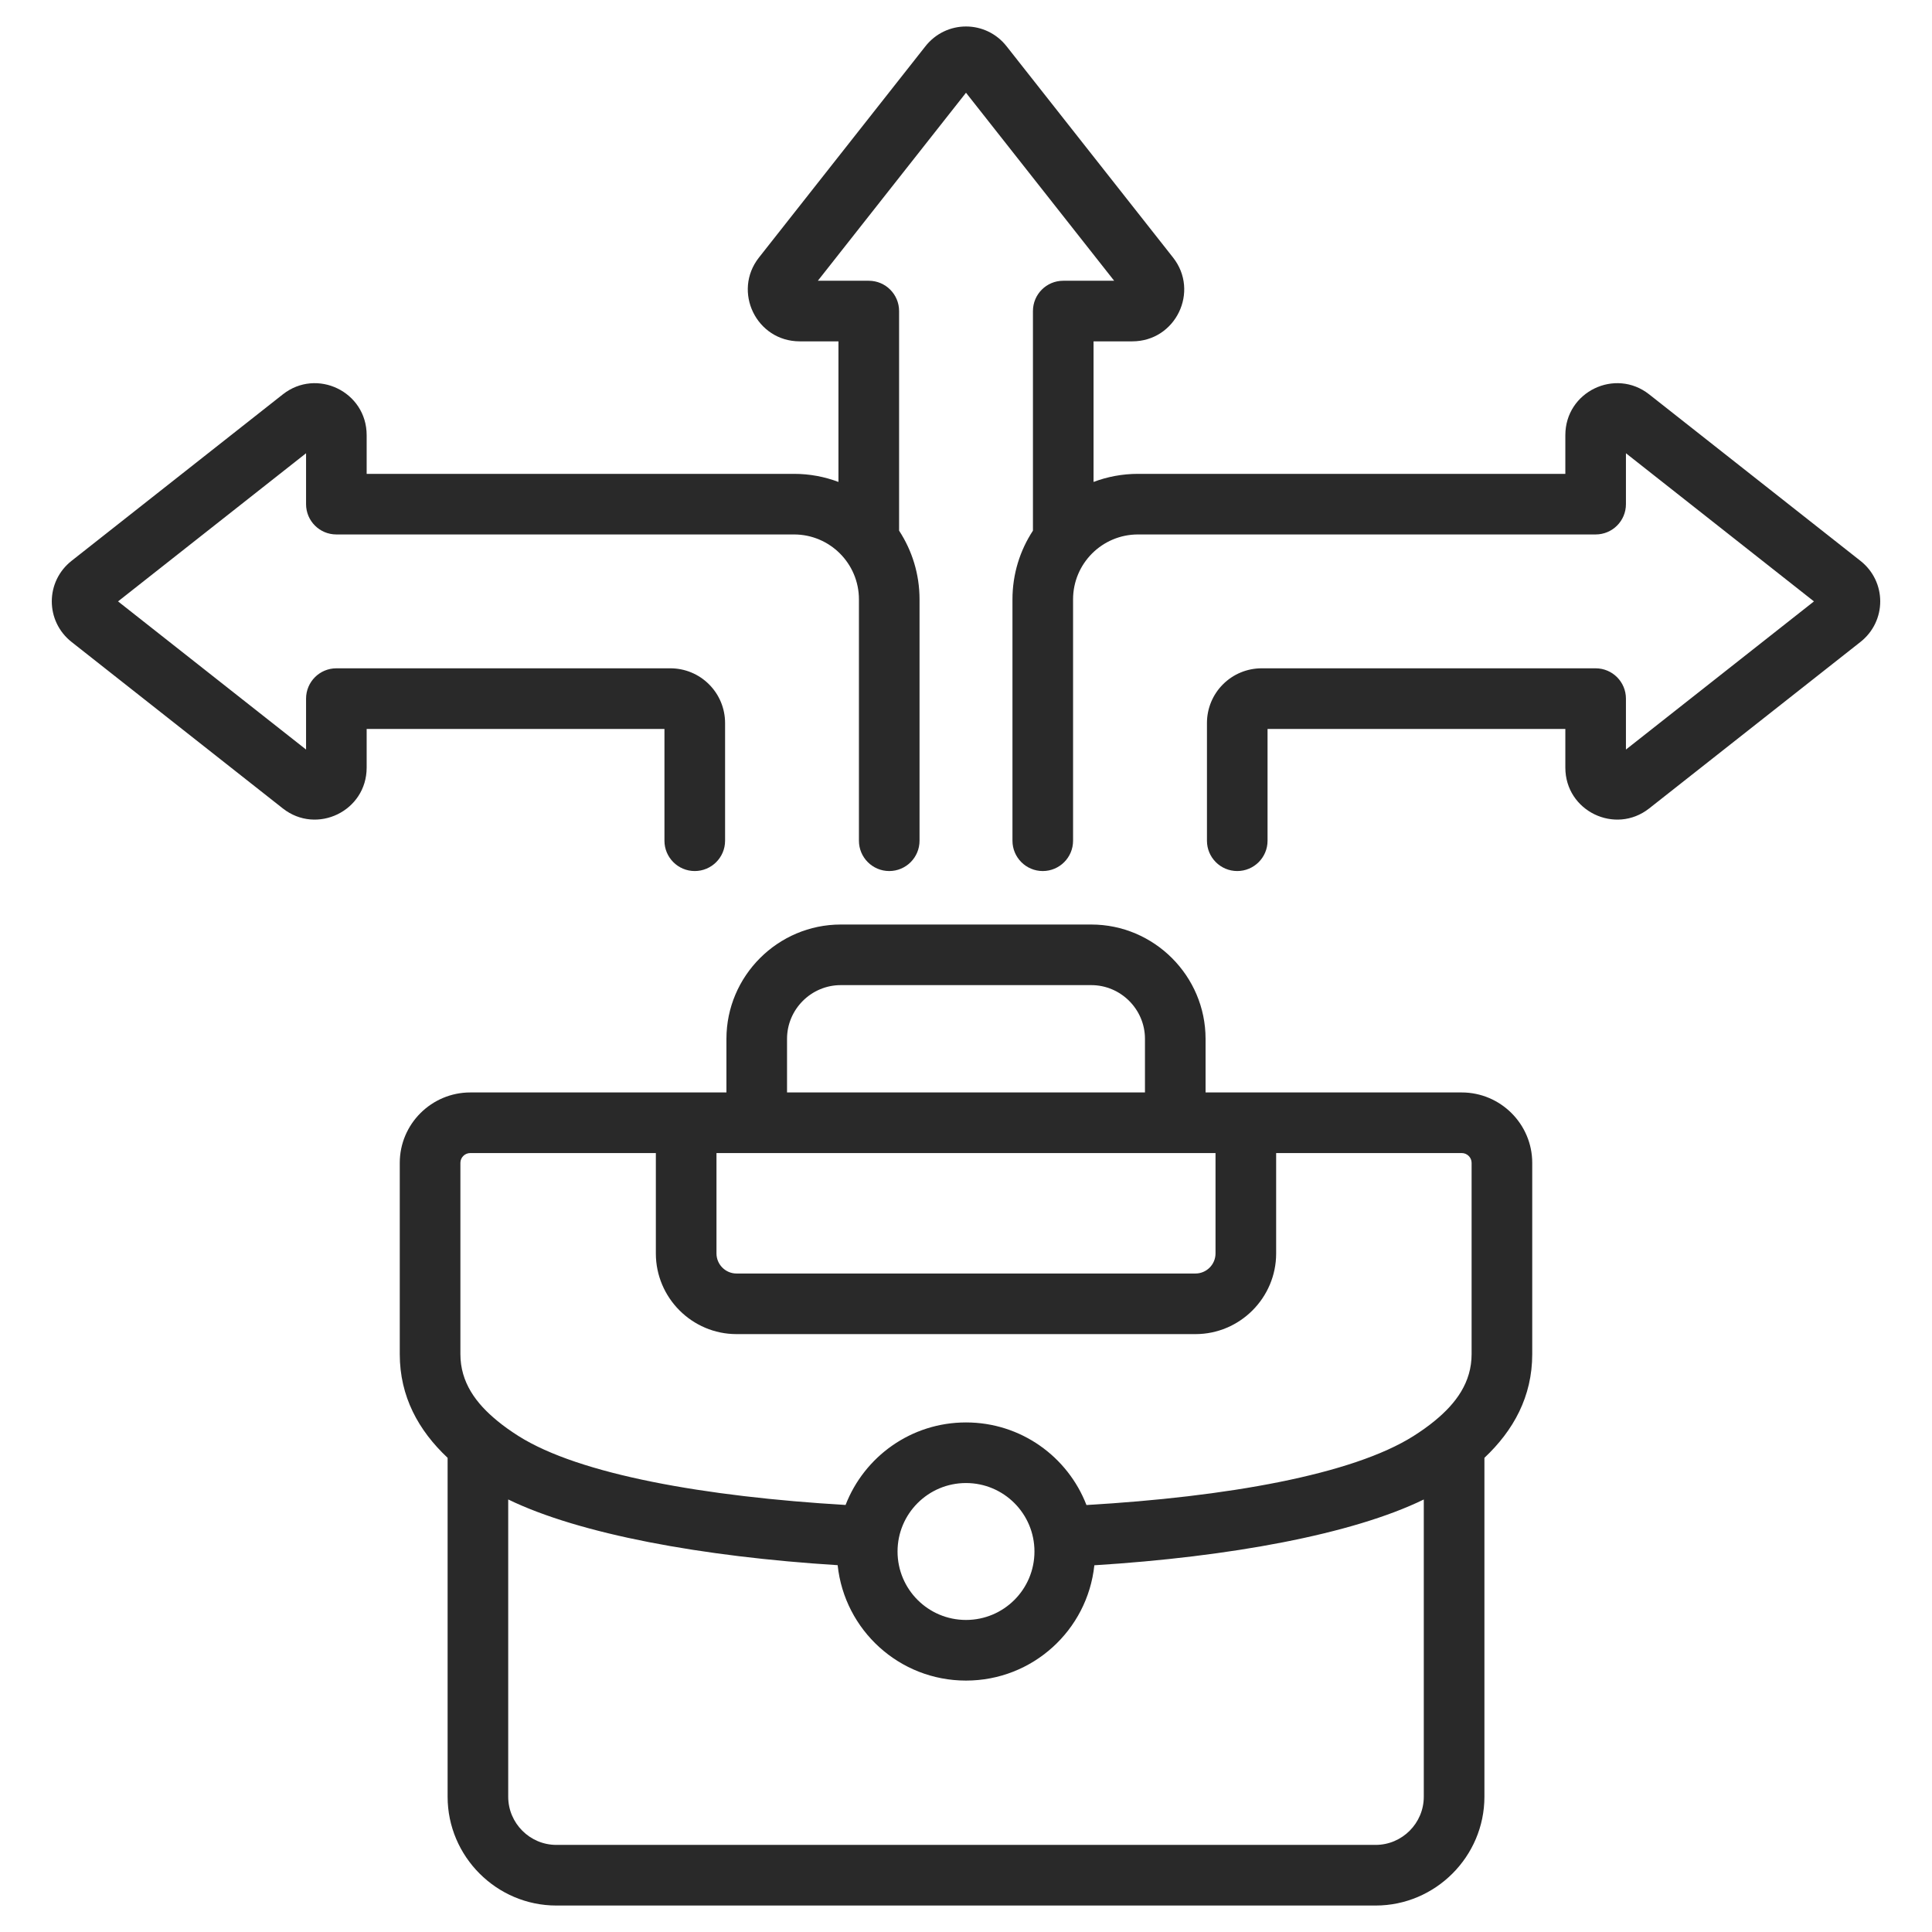 <svg width="60" height="60" viewBox="0 0 60 60" fill="none" xmlns="http://www.w3.org/2000/svg">
<path fill-rule="evenodd" clip-rule="evenodd" d="M27.922 16.48C28.323 17.093 28.557 17.826 28.557 18.614V26.11C28.557 26.629 28.136 27.051 27.616 27.051C27.097 27.051 26.675 26.629 26.675 26.11V18.614C26.675 17.501 25.772 16.598 24.659 16.598H10.446C9.926 16.598 9.505 16.177 9.505 15.657V14.076L3.666 18.677L9.505 23.278V21.697C9.505 21.177 9.926 20.755 10.446 20.755H20.82C21.27 20.755 21.702 20.934 22.02 21.253C22.339 21.571 22.518 22.003 22.518 22.453V26.11C22.518 26.629 22.096 27.051 21.576 27.051C21.057 27.051 20.635 26.629 20.635 26.11V22.638C19.318 22.638 11.387 22.638 11.387 22.638V23.839C11.387 25.191 9.835 25.934 8.784 25.107L8.784 25.107L2.228 19.941C1.402 19.294 1.402 18.059 2.228 17.413L8.784 12.247C9.835 11.419 11.387 12.162 11.387 13.515V14.716H24.659C25.145 14.716 25.61 14.805 26.039 14.967C26.039 13.143 26.039 10.601 26.039 10.601H24.838C23.486 10.601 22.743 9.049 23.57 7.998L23.57 7.998L28.736 1.442C29.383 0.616 30.618 0.616 31.264 1.442L36.43 7.998C37.258 9.049 36.515 10.601 35.162 10.601H33.961V14.967C34.39 14.805 34.855 14.716 35.341 14.716H48.613V13.515C48.613 12.162 50.165 11.419 51.216 12.247L51.216 12.247L57.772 17.413C58.599 18.059 58.599 19.294 57.772 19.941L51.216 25.107C50.165 25.934 48.613 25.191 48.613 23.839V22.638H39.365V26.11C39.365 26.629 38.943 27.051 38.424 27.051C37.904 27.051 37.483 26.629 37.483 26.11V22.453C37.483 22.003 37.661 21.571 37.98 21.253C38.298 20.934 38.73 20.755 39.181 20.755H49.554C50.074 20.755 50.495 21.177 50.495 21.697V23.278L56.334 18.677L50.495 14.076V15.657C50.495 16.177 50.074 16.598 49.554 16.598H35.341C34.228 16.598 33.325 17.501 33.325 18.614V26.11C33.325 26.629 32.904 27.051 32.384 27.051C31.865 27.051 31.443 26.629 31.443 26.11V18.614C31.443 17.826 31.677 17.093 32.079 16.48V9.66C32.079 9.14 32.5 8.719 33.02 8.719H34.601L30 2.88L25.399 8.719H26.98C27.5 8.719 27.922 9.14 27.922 9.66V16.48ZM13.901 45.274C12.996 44.423 12.415 43.371 12.415 42.054V36.114C12.415 34.908 13.4 33.927 14.606 33.927H22.56V32.262C22.56 30.309 24.158 28.712 26.11 28.712H33.89C35.843 28.712 37.44 30.309 37.44 32.262V33.927H45.394C46.6 33.927 47.585 34.908 47.585 36.114V42.054C47.585 43.371 47.004 44.423 46.1 45.274V55.8C46.1 57.654 44.581 59.178 42.722 59.178H17.278C15.42 59.178 13.901 57.654 13.901 55.8V45.274ZM24.442 33.927H35.558V32.262C35.558 31.345 34.807 30.594 33.89 30.594H26.11C25.193 30.594 24.442 31.345 24.442 32.262V33.927ZM44.217 46.568C41.998 47.65 38.187 48.349 33.986 48.611C33.773 50.625 32.071 52.192 30 52.192C27.928 52.192 26.226 50.623 26.014 48.608C21.808 48.345 17.995 47.643 15.783 46.567V55.8C15.783 56.621 16.455 57.295 17.278 57.295H42.722C43.545 57.295 44.217 56.621 44.217 55.8V46.568ZM33.741 46.74C38.081 46.487 41.995 45.801 43.898 44.597C44.131 44.449 44.353 44.293 44.559 44.123C44.56 44.123 44.56 44.122 44.561 44.121C45.215 43.585 45.702 42.933 45.702 42.054V36.114C45.702 35.945 45.563 35.809 45.394 35.809H39.632V38.927C39.632 40.306 38.505 41.432 37.127 41.432H22.873C21.495 41.432 20.368 40.306 20.368 38.927V35.809H14.606C14.437 35.809 14.298 35.945 14.298 36.114V42.054C14.298 42.933 14.785 43.585 15.439 44.121C15.44 44.122 15.441 44.123 15.441 44.123C15.647 44.293 15.869 44.449 16.102 44.597C17.995 45.794 21.914 46.481 26.26 46.738C26.84 45.241 28.292 44.175 30 44.175C31.709 44.175 33.162 45.242 33.741 46.74ZM37.749 35.809H22.251V38.927C22.251 39.27 22.531 39.55 22.873 39.55H37.127C37.469 39.55 37.749 39.27 37.749 38.927V35.809ZM32.126 48.183C32.126 47.012 31.177 46.057 30 46.057C28.823 46.057 27.874 47.012 27.874 48.183C27.874 49.358 28.825 50.309 30 50.309C31.175 50.309 32.126 49.358 32.126 48.183Z" fill="#292929"/>
</svg>
